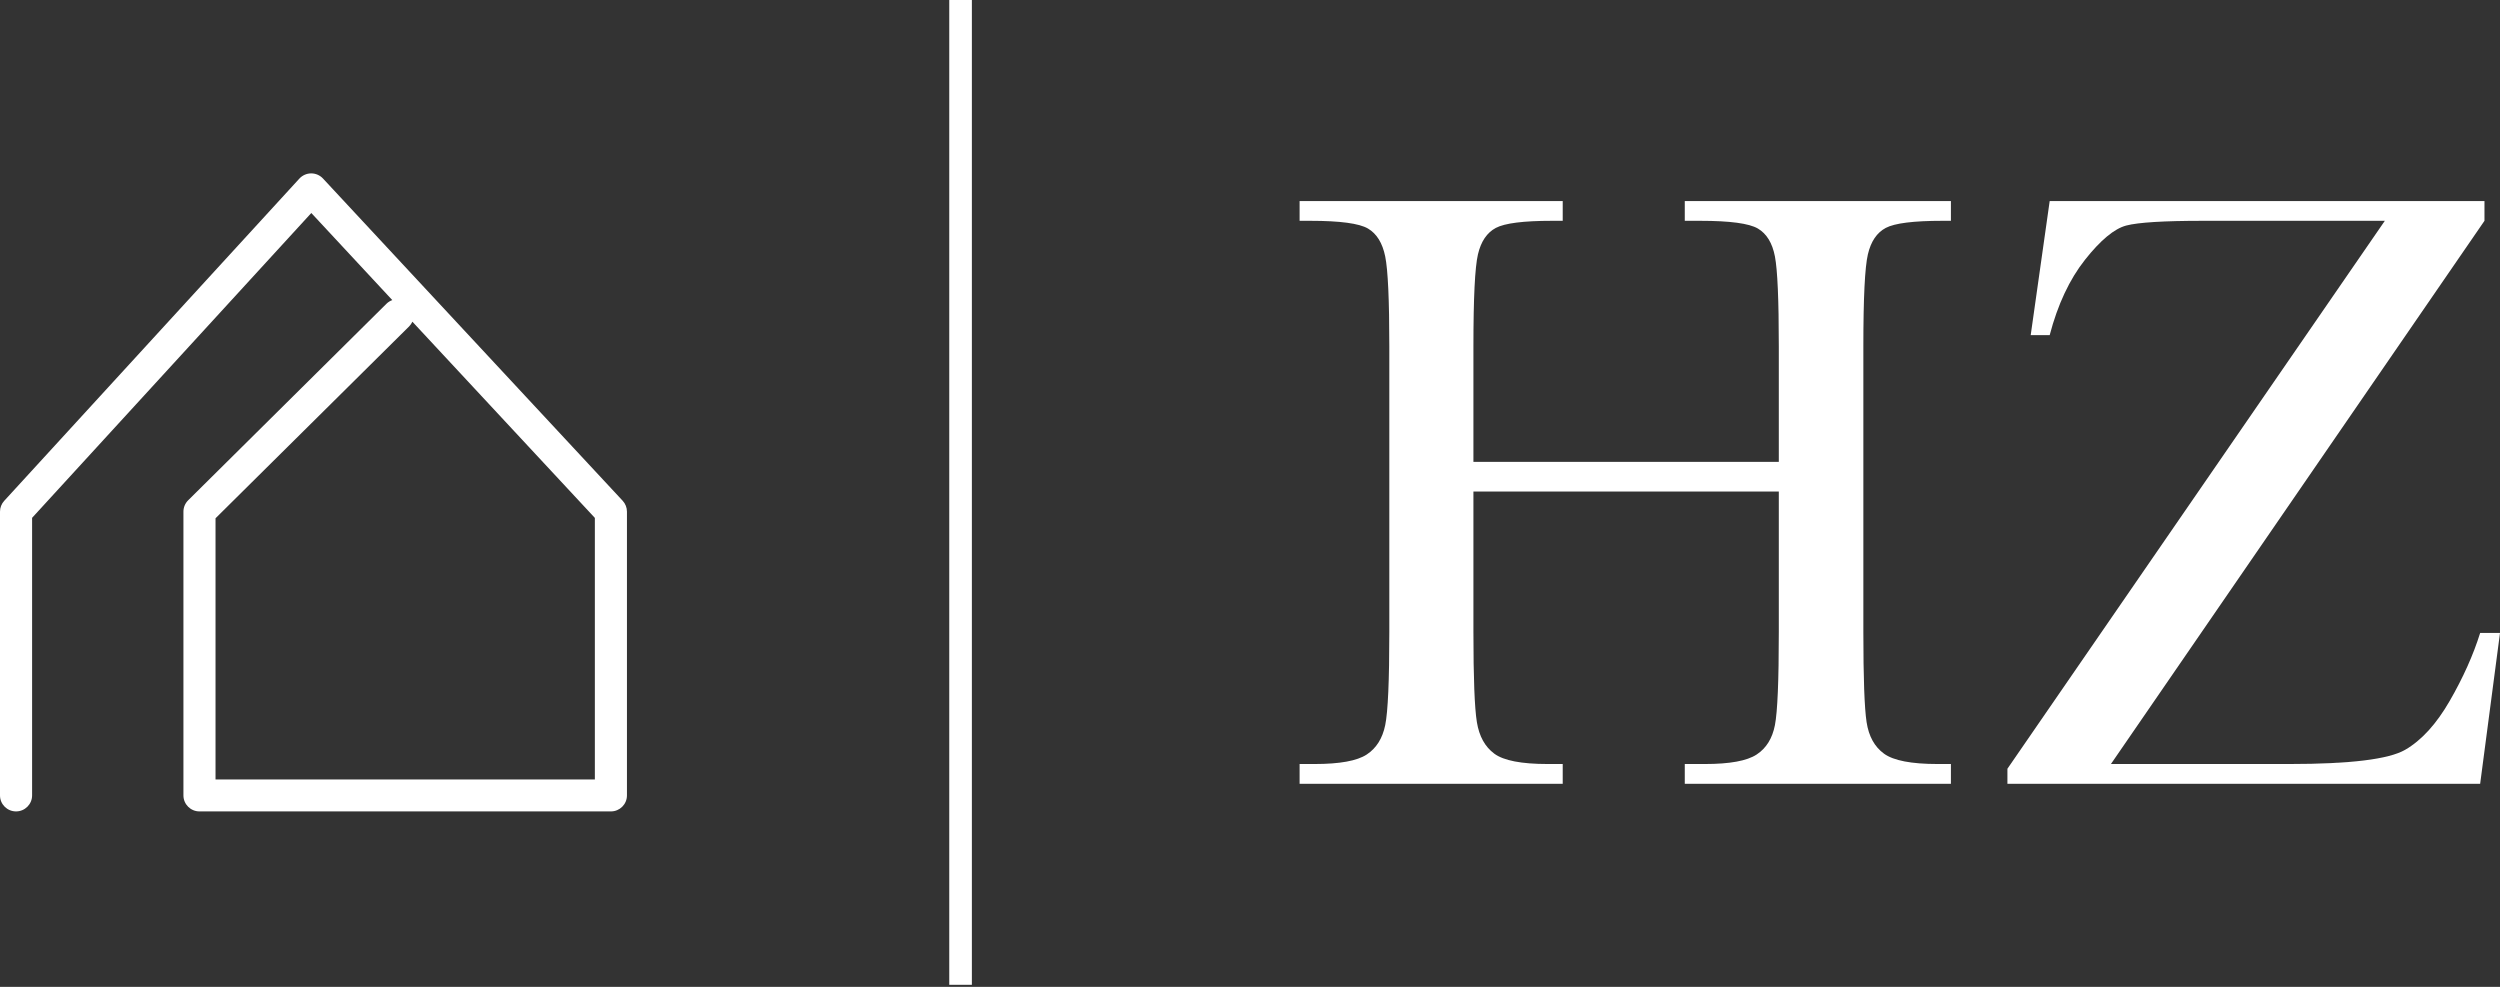 <svg width="304" height="120" viewBox="0 0 304 120" fill="none" xmlns="http://www.w3.org/2000/svg">
<rect x="0" y="0" width="304" height="120" fill="#333333" stroke="none"/>
<path d="M118.179 119.752H115.43V-0.001H118.179V119.752Z" fill="white"/>
<path d="M216.303 59.773H179.168V76.861C179.168 82.435 179.308 86.084 179.588 87.809C179.868 89.533 180.576 90.814 181.712 91.65C182.848 92.486 185.007 92.904 188.19 92.904H190.026V95.308H158.031V92.904H159.867C162.909 92.904 165.015 92.521 166.187 91.754C167.359 90.988 168.11 89.794 168.442 88.174C168.775 86.555 168.941 82.784 168.941 76.861V42.11C168.941 36.466 168.775 32.826 168.442 31.188C168.11 29.551 167.411 28.418 166.345 27.791C165.278 27.164 162.944 26.851 159.342 26.851H158.031V24.447H190.026V26.851H188.715C185.252 26.851 182.979 27.139 181.896 27.713C180.812 28.288 180.087 29.359 179.719 30.927C179.352 32.495 179.168 36.223 179.168 42.11V56.167H216.303V42.11C216.303 36.466 216.146 32.826 215.831 31.188C215.517 29.551 214.825 28.418 213.759 27.791C212.692 27.164 210.358 26.851 206.758 26.851H204.869V24.447H237.231V26.851H236.182C232.685 26.851 230.395 27.139 229.311 27.713C228.227 28.288 227.501 29.359 227.135 30.927C226.767 32.495 226.584 36.223 226.584 42.11V76.861C226.584 82.435 226.715 86.084 226.977 87.809C227.239 89.533 227.948 90.814 229.101 91.65C230.255 92.486 232.423 92.904 235.605 92.904H237.231V95.308H204.869V92.904H207.334C210.342 92.904 212.431 92.521 213.602 91.754C214.773 90.988 215.517 89.794 215.831 88.174C216.146 86.555 216.303 82.784 216.303 76.861V59.773Z" fill="white"/>
<path d="M244.102 95.308V93.479L289.996 26.851H267.861C263.106 26.851 260.003 27.043 258.552 27.425C257.1 27.81 255.431 29.194 253.543 31.58C251.655 33.966 250.221 37.023 249.242 40.751H246.934L249.242 24.447H302.112V26.851L256.69 92.904H278.404C285.782 92.904 290.468 92.329 292.461 91.179C294.455 90.03 296.263 88.044 297.889 85.222C299.516 82.4 300.748 79.648 301.587 76.966H304L301.587 95.308H244.102Z" fill="white"/>
<path d="M26.208 94.779H72.335V62.977L50.146 39.118C50.05 39.328 49.916 39.526 49.742 39.699L26.208 63.023V94.779ZM74.286 98.668H24.256C23.179 98.668 22.305 97.797 22.305 96.724V62.215C22.305 61.697 22.512 61.202 22.88 60.836L46.989 36.941C47.199 36.734 47.443 36.585 47.702 36.491L37.855 25.901L3.903 62.969V96.724C3.903 97.797 3.028 98.668 1.951 98.668C0.873 98.668 0 97.797 0 96.724V62.215C0 61.73 0.181 61.263 0.51 60.904L36.402 21.719C36.771 21.317 37.29 21.087 37.836 21.084H37.843C38.387 21.084 38.906 21.311 39.275 21.708L75.718 60.893C76.052 61.253 76.237 61.725 76.237 62.215V96.724C76.237 97.797 75.364 98.668 74.286 98.668Z" fill="white"/>
</svg>
